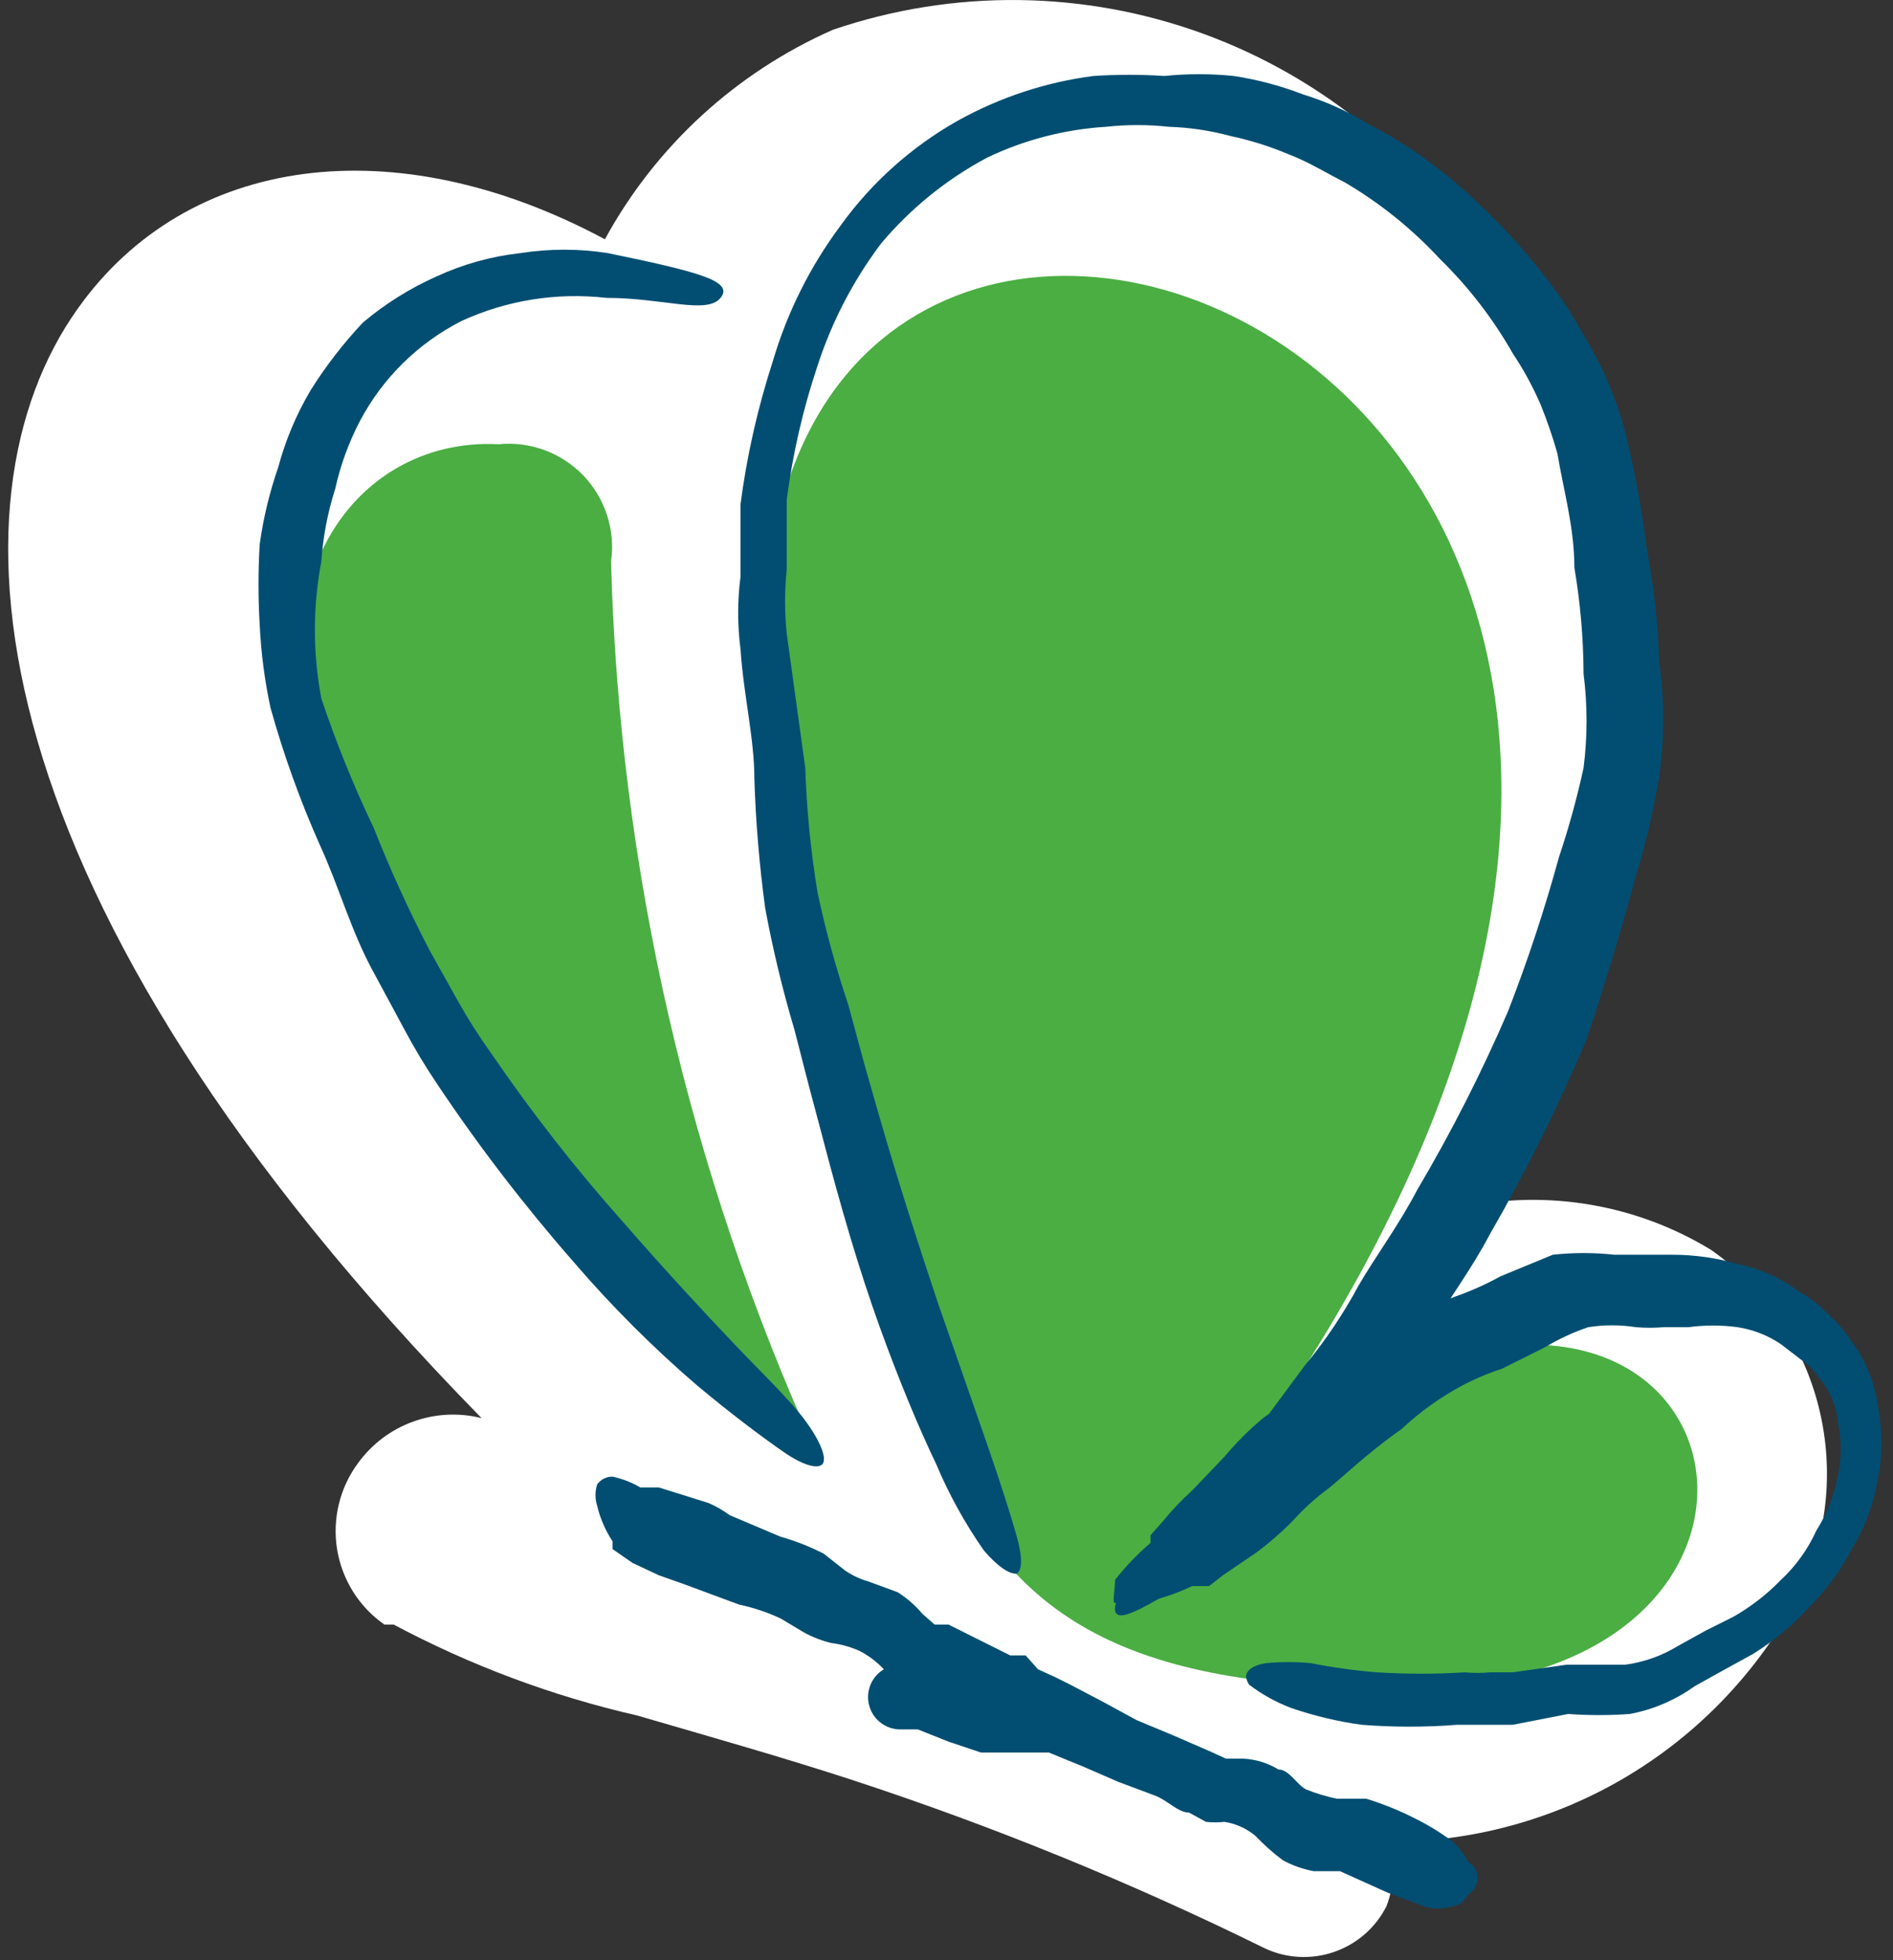 <svg width="28" height="29" viewBox="0 0 28 29" fill="none" xmlns="http://www.w3.org/2000/svg">
<rect x="0" y="0" width="28" height="29" fill="#333333" stroke="none"/>
<path d="M8.947 3.54C5.846 1.876 2.769 2.286 1.15 4.566C-0.879 7.416 -0.4 13.297 7.123 20.98C6.788 20.896 6.435 20.914 6.11 21.032C5.785 21.149 5.503 21.362 5.299 21.641C5.164 21.823 5.066 22.029 5.013 22.249C4.959 22.468 4.95 22.697 4.986 22.92C5.022 23.143 5.103 23.357 5.223 23.549C5.343 23.74 5.501 23.906 5.687 24.035H5.824C6.96 24.64 8.171 25.093 9.426 25.38C10.52 25.699 11.569 25.995 12.617 26.337C14.702 27.022 16.736 27.852 18.704 28.822C19.025 28.974 19.393 28.994 19.729 28.879C20.065 28.764 20.344 28.523 20.505 28.207C20.629 27.9 20.629 27.556 20.505 27.249C21.754 27.258 22.981 26.925 24.054 26.287C25.127 25.648 26.005 24.727 26.592 23.625C27.027 22.758 27.137 21.764 26.903 20.823C26.669 19.883 26.106 19.057 25.315 18.495C24.218 17.823 22.905 17.595 21.645 17.857C25.543 10.539 23.104 5.615 22.032 3.996C21.064 2.382 19.572 1.149 17.805 0.502C16.038 -0.145 14.102 -0.167 12.321 0.44C10.885 1.073 9.699 2.163 8.947 3.54Z" fill="white"/>
<path d="M9.038 8.305C9.158 12.855 10.189 17.336 12.07 21.482C9.167 19.342 6.821 16.535 5.231 13.297C3.225 8.738 5.231 6.458 7.374 6.572C7.605 6.549 7.837 6.579 8.054 6.659C8.271 6.739 8.467 6.867 8.628 7.034C8.788 7.201 8.908 7.402 8.979 7.622C9.051 7.842 9.071 8.076 9.038 8.305ZM11.318 9.331C11.455 -1.589 30.24 5.455 18.157 21.892C25.612 15.965 28.029 25.129 20.597 24.97C16.448 24.97 14.738 23.807 13.758 21.071C12.461 17.275 11.649 13.33 11.341 9.331H11.318Z" fill="#4AAE42"/>
<path d="M21.713 28.024C21.692 28.075 21.658 28.119 21.614 28.151C21.569 28.183 21.517 28.203 21.462 28.207C21.336 28.245 21.201 28.245 21.075 28.207L20.528 28.002L19.821 27.683H19.639H19.433C19.274 27.653 19.12 27.6 18.978 27.523C18.831 27.414 18.693 27.291 18.567 27.158C18.437 27.05 18.279 26.979 18.111 26.953C18.02 26.963 17.929 26.963 17.838 26.953L17.587 26.816C17.427 26.816 17.268 26.634 17.085 26.565L16.538 26.36L16.014 26.132L15.512 25.927H15.284H15.034H14.76H14.509L14.031 25.767L13.575 25.585H13.347C13.24 25.591 13.134 25.562 13.046 25.501C12.957 25.439 12.892 25.351 12.861 25.248C12.829 25.145 12.833 25.035 12.872 24.935C12.91 24.835 12.981 24.751 13.073 24.696C12.969 24.584 12.845 24.491 12.709 24.422C12.578 24.364 12.44 24.325 12.298 24.308C12.155 24.273 12.017 24.22 11.888 24.149L11.546 23.944C11.349 23.852 11.143 23.783 10.93 23.738L10.132 23.442L9.745 23.305L9.357 23.123L9.061 22.918V22.804C8.955 22.643 8.878 22.466 8.833 22.279C8.8 22.176 8.8 22.064 8.833 21.96C8.859 21.924 8.893 21.895 8.933 21.875C8.973 21.855 9.016 21.845 9.061 21.846C9.205 21.877 9.344 21.931 9.471 22.006H9.745L10.11 22.12L10.474 22.234C10.588 22.282 10.695 22.343 10.793 22.416L11.546 22.735C11.767 22.797 11.98 22.881 12.184 22.986L12.503 23.237C12.608 23.308 12.723 23.362 12.845 23.397L13.278 23.556C13.415 23.643 13.539 23.751 13.643 23.875L13.825 24.035H14.031L14.487 24.263L14.943 24.491H15.171L15.353 24.696L15.604 24.81L15.832 24.924L16.31 25.175L16.812 25.448L17.359 25.676L17.883 25.904L18.134 26.018H18.385C18.57 26.026 18.751 26.081 18.909 26.178C19.069 26.178 19.183 26.406 19.32 26.474C19.467 26.533 19.62 26.579 19.776 26.611H20.003H20.209C20.46 26.688 20.704 26.787 20.938 26.907C21.122 26.998 21.297 27.105 21.462 27.227C21.568 27.314 21.653 27.423 21.713 27.546C21.756 27.569 21.792 27.604 21.817 27.646C21.841 27.688 21.855 27.736 21.855 27.785C21.855 27.834 21.841 27.882 21.817 27.924C21.792 27.966 21.756 28.001 21.713 28.024Z" fill="#014E72"/>
<path d="M15.034 23.282C14.912 23.282 14.753 23.169 14.555 22.941C14.275 22.541 14.038 22.113 13.849 21.664C13.598 21.14 13.301 20.433 13.005 19.612C12.709 18.791 12.435 17.857 12.162 16.808L11.956 16.033L11.751 15.235C11.575 14.643 11.43 14.042 11.318 13.434C11.232 12.799 11.178 12.16 11.158 11.519C11.158 10.926 10.999 10.288 10.953 9.604C10.907 9.248 10.907 8.888 10.953 8.533V7.461C11.047 6.741 11.208 6.032 11.432 5.341C11.645 4.618 11.985 3.939 12.435 3.335C12.893 2.699 13.485 2.17 14.168 1.785C14.789 1.44 15.469 1.215 16.174 1.124C16.523 1.101 16.873 1.101 17.223 1.124C17.564 1.089 17.907 1.089 18.248 1.124C18.599 1.177 18.943 1.269 19.274 1.397C19.611 1.5 19.933 1.645 20.232 1.83C20.844 2.147 21.405 2.554 21.896 3.039C22.384 3.498 22.82 4.011 23.195 4.566C23.355 4.84 23.537 5.136 23.674 5.409C23.826 5.724 23.948 6.053 24.039 6.39C24.179 6.961 24.286 7.539 24.358 8.122C24.465 8.671 24.526 9.228 24.541 9.787C24.621 10.354 24.621 10.929 24.541 11.496C24.459 11.99 24.344 12.477 24.198 12.955C23.971 13.799 23.72 14.62 23.469 15.372C23.052 16.366 22.572 17.333 22.033 18.267C21.782 18.746 21.463 19.179 21.166 19.658C20.89 20.114 20.569 20.541 20.209 20.934L19.32 21.937L18.91 22.371L18.682 22.576L18.453 22.758C18.029 23.096 17.579 23.4 17.109 23.67C16.789 23.852 16.584 23.944 16.516 23.875C16.447 23.807 16.516 23.602 16.789 23.282C17.125 22.875 17.482 22.487 17.861 22.12L18.02 21.937L18.18 21.732L18.522 21.253L19.297 20.205C19.602 19.837 19.869 19.44 20.095 19.019C20.346 18.586 20.688 18.13 20.961 17.606C21.465 16.754 21.914 15.87 22.306 14.961C22.596 14.215 22.847 13.454 23.059 12.682C23.204 12.248 23.326 11.807 23.423 11.36C23.482 10.898 23.482 10.431 23.423 9.969C23.421 9.442 23.375 8.916 23.287 8.396C23.287 7.803 23.127 7.256 23.036 6.709C22.966 6.461 22.882 6.218 22.785 5.979C22.671 5.717 22.534 5.465 22.375 5.227C22.084 4.716 21.724 4.248 21.303 3.836C20.89 3.389 20.414 3.005 19.89 2.697C19.616 2.56 19.366 2.4 19.069 2.286C18.79 2.168 18.5 2.076 18.203 2.013C17.905 1.932 17.599 1.886 17.291 1.876C16.98 1.842 16.667 1.842 16.356 1.876C15.747 1.914 15.151 2.069 14.601 2.332C13.999 2.653 13.465 3.086 13.028 3.608C12.619 4.153 12.303 4.762 12.093 5.409C11.877 6.054 11.724 6.718 11.637 7.393V8.419C11.604 8.737 11.604 9.058 11.637 9.376L11.911 11.36C11.931 11.978 11.992 12.595 12.093 13.206C12.213 13.769 12.366 14.325 12.549 14.87L12.777 15.714L13.005 16.512C13.301 17.538 13.598 18.45 13.871 19.27L14.601 21.367C14.806 21.96 14.943 22.393 15.034 22.712C15.125 23.032 15.125 23.237 15.034 23.282Z" fill="#014E72"/>
<path d="M8.993 3.745C8.563 3.677 8.124 3.677 7.694 3.745C7.268 3.792 6.852 3.908 6.463 4.087C6.068 4.262 5.699 4.493 5.369 4.771C5.078 5.08 4.819 5.416 4.594 5.774C4.383 6.131 4.222 6.514 4.115 6.914C3.986 7.284 3.895 7.666 3.841 8.054C3.818 8.449 3.818 8.845 3.841 9.24C3.861 9.654 3.914 10.065 4.001 10.471C4.194 11.164 4.438 11.842 4.73 12.499C5.004 13.092 5.186 13.753 5.505 14.346L5.984 15.235C6.13 15.509 6.29 15.775 6.463 16.033C7.081 16.958 7.759 17.841 8.492 18.678C9.053 19.331 9.663 19.94 10.316 20.501C10.863 20.957 11.296 21.276 11.592 21.482C11.889 21.687 12.094 21.732 12.162 21.664C12.231 21.596 12.162 21.368 11.934 21.049C11.706 20.729 11.319 20.365 10.863 19.886C10.407 19.407 9.837 18.792 9.221 18.085C8.515 17.292 7.86 16.454 7.261 15.577C7.088 15.335 6.928 15.084 6.782 14.825L6.349 14.05C6.045 13.464 5.771 12.863 5.528 12.249C5.231 11.627 4.972 10.987 4.753 10.334C4.626 9.663 4.626 8.975 4.753 8.305C4.778 7.941 4.847 7.581 4.958 7.233C5.035 6.884 5.158 6.547 5.323 6.23C5.659 5.593 6.185 5.075 6.828 4.748C7.497 4.441 8.239 4.323 8.971 4.407C9.814 4.407 10.453 4.657 10.658 4.407C10.863 4.156 10.316 4.019 8.993 3.745Z" fill="#014E72"/>
<path d="M18.431 24.81C18.431 24.696 18.568 24.628 18.727 24.605C18.947 24.584 19.169 24.584 19.389 24.605C19.712 24.669 20.04 24.715 20.369 24.741C20.802 24.768 21.236 24.768 21.668 24.741C21.79 24.753 21.912 24.753 22.033 24.741H22.375L23.173 24.628C23.469 24.628 23.766 24.628 24.039 24.628C24.314 24.591 24.578 24.498 24.814 24.354L25.225 24.126L25.635 23.921C25.896 23.773 26.134 23.589 26.342 23.374C26.563 23.168 26.741 22.92 26.866 22.644C27.025 22.394 27.133 22.115 27.185 21.823C27.242 21.568 27.242 21.303 27.185 21.048C27.164 20.794 27.06 20.554 26.889 20.364C26.823 20.264 26.738 20.179 26.638 20.114L26.342 19.886C26.15 19.756 25.932 19.671 25.703 19.635C25.461 19.602 25.216 19.602 24.974 19.635H24.609C24.473 19.646 24.335 19.646 24.199 19.635C23.965 19.598 23.726 19.598 23.492 19.635C23.269 19.71 23.055 19.81 22.854 19.931L22.215 20.25C22.011 20.316 21.812 20.4 21.623 20.501C21.3 20.674 21.001 20.889 20.733 21.14C20.186 21.527 19.845 21.869 19.639 22.029C19.448 22.17 19.273 22.33 19.115 22.507C18.952 22.672 18.776 22.825 18.591 22.963L18.089 23.305L17.884 23.465H17.77H17.633C17.387 23.583 17.127 23.668 16.858 23.716C16.676 23.716 16.539 23.716 16.493 23.716C16.448 23.716 16.493 23.533 16.493 23.374C16.649 23.174 16.825 22.991 17.018 22.826V22.712L17.2 22.507C17.332 22.344 17.477 22.192 17.633 22.051L18.112 21.55C18.285 21.343 18.476 21.153 18.682 20.98C18.887 20.843 19.274 20.501 19.844 20.114C20.155 19.842 20.5 19.612 20.87 19.43L21.532 19.179C21.76 19.099 21.981 19 22.193 18.883L22.968 18.563C23.271 18.53 23.576 18.53 23.88 18.563H24.746C25.07 18.564 25.392 18.61 25.703 18.7C26.034 18.768 26.345 18.908 26.615 19.111C26.767 19.197 26.905 19.304 27.026 19.43C27.157 19.543 27.272 19.673 27.368 19.817C27.48 19.963 27.573 20.125 27.641 20.296C27.711 20.464 27.757 20.64 27.778 20.82C27.846 21.167 27.846 21.523 27.778 21.869C27.718 22.24 27.586 22.596 27.39 22.918C27.225 23.238 27.009 23.531 26.752 23.784C26.512 24.049 26.235 24.279 25.931 24.468L25.475 24.719L25.065 24.947C24.78 25.152 24.453 25.292 24.108 25.357C23.804 25.379 23.499 25.379 23.196 25.357L22.375 25.517H21.942H21.554C21.084 25.554 20.611 25.554 20.141 25.517C19.784 25.468 19.433 25.384 19.092 25.266C18.872 25.182 18.664 25.067 18.477 24.924C18.454 24.89 18.438 24.851 18.431 24.81Z" fill="#014E72"/>
</svg>
